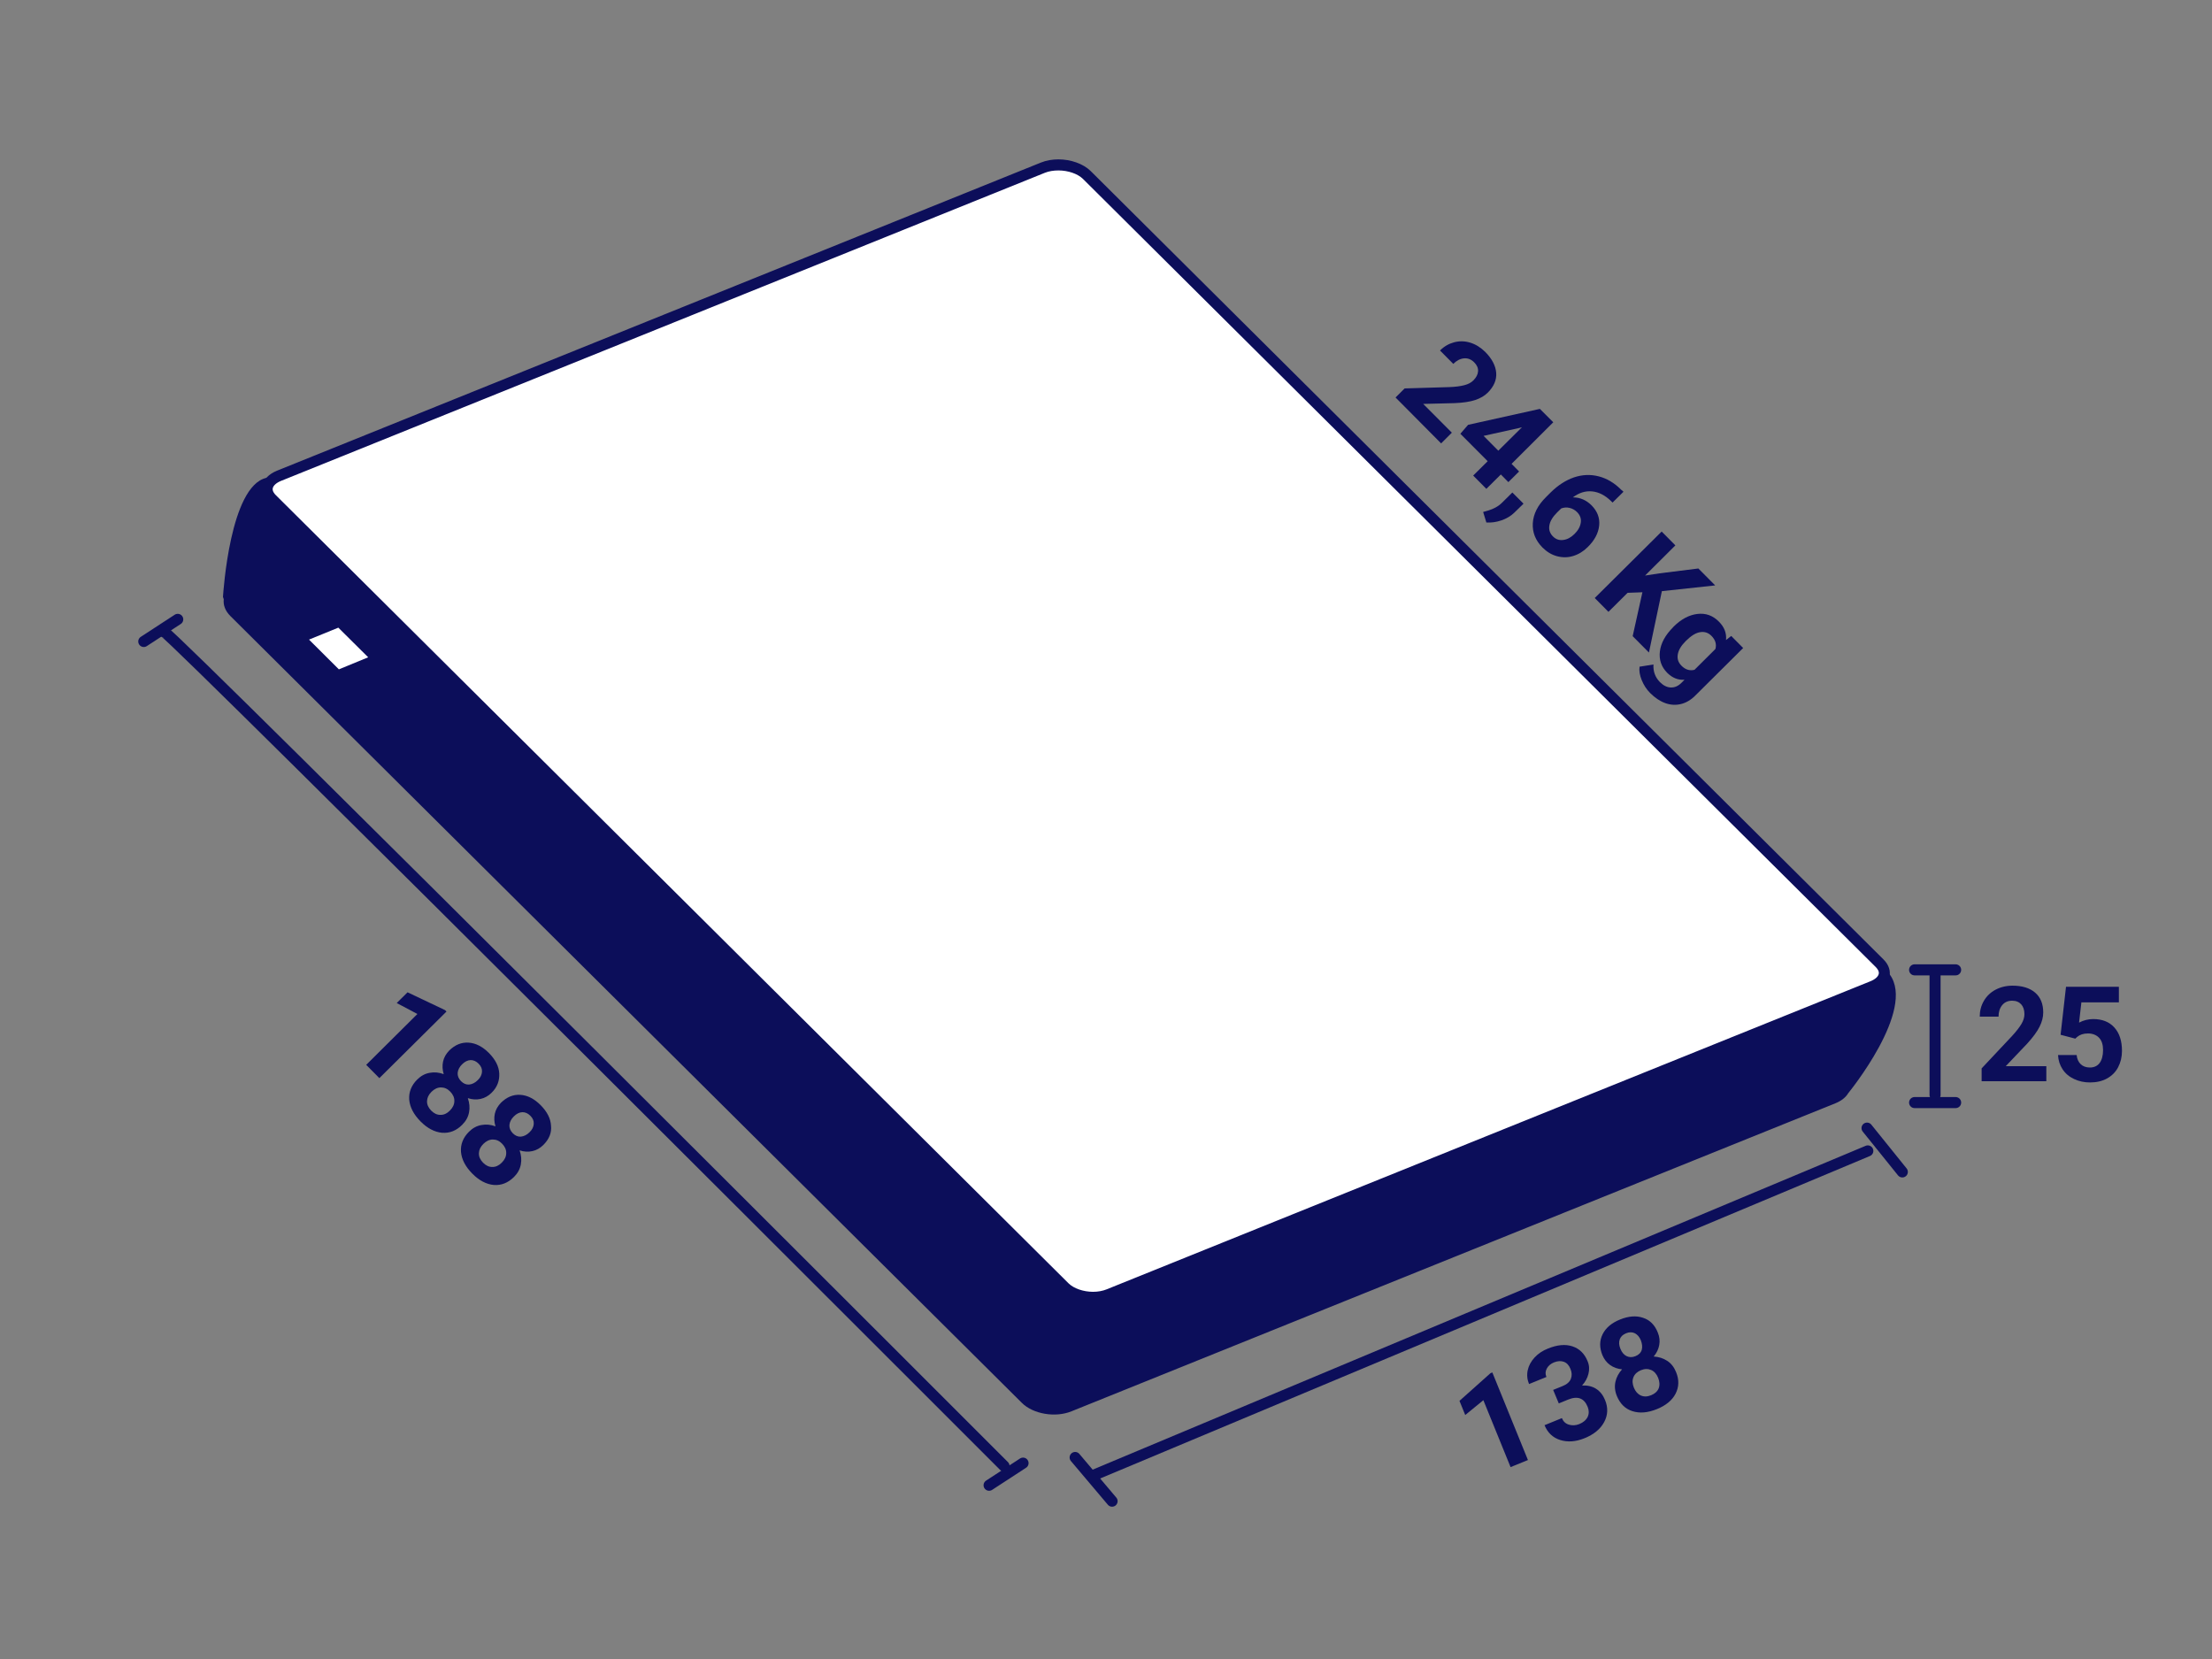 <?xml version="1.0" encoding="utf-8"?>
<!-- Generator: Adobe Illustrator 27.1.1, SVG Export Plug-In . SVG Version: 6.00 Build 0)  -->
<svg version="1.1" id="Layer_1" xmlns="http://www.w3.org/2000/svg" xmlns:xlink="http://www.w3.org/1999/xlink" x="0px" y="0px"
	 viewBox="0 0 200 150" style="enable-background:new 0 0 200 150;" xml:space="preserve">
<rect x="0" y="0" width="200" height="150" fill="#808080" stroke="none"/>
<style type="text/css">
	.st0{fill:#0C0E5A;}
	.st1{fill:#FFFFFF;}
	.st2{fill:none;stroke:#0C0E5A;stroke-miterlimit:10;}
	.st3{fill:none;stroke:#0C0E5A;stroke-linecap:round;stroke-linejoin:round;stroke-miterlimit:10;}
</style>
<g>
	<g>
		<g>
			<path class="st0" d="M163.31,83.51l-6.24,3.7l-62-61.64c-1.02-1.02-9.03,2.25-10.49,2.84L35.79,46.83l-1.13-2.14
				c0,0-7.24-2.24-10.59-1.48c-3.27,0.75-3.88,10.33-3.91,10.76c0,0.01,0,0.02,0.01,0.03l0.06,0.18c-0.06,0.51,0.12,1.04,0.6,1.52
				l71.56,71.14c1.02,1.02,3.04,1.36,4.5,0.76l69.07-27.85c0.54-0.22,0.93-0.54,1.15-0.91l0,0c0,0,6.16-7.52,3.74-10.75
				C168.22,85.09,163.31,83.51,163.31,83.51z"/>
		</g>
		<g>
			<path class="st1" d="M98.83,117.3c-1.01,0-1.99-0.35-2.56-0.91L24.59,45.13c-0.35-0.34-0.49-0.71-0.42-1.07
				c0.08-0.42,0.47-0.8,1.05-1.03l69.06-27.85c0.41-0.17,0.9-0.26,1.41-0.26c1.01,0,1.99,0.35,2.56,0.91l71.68,71.26
				c0.35,0.34,0.49,0.71,0.42,1.07c-0.08,0.42-0.47,0.8-1.05,1.04l-69.06,27.85C99.82,117.21,99.34,117.3,98.83,117.3z"/>
			<path class="st0" d="M95.7,15.41L95.7,15.41c0.87,0,1.74,0.3,2.21,0.76l71.68,71.26c0.13,0.13,0.33,0.37,0.28,0.62
				c-0.05,0.25-0.33,0.5-0.75,0.67l-69.07,27.86c-0.35,0.14-0.77,0.22-1.22,0.22c-0.87,0-1.74-0.3-2.21-0.76L24.94,44.77
				c-0.13-0.13-0.33-0.37-0.28-0.62c0.05-0.25,0.33-0.5,0.75-0.67l69.07-27.86C94.83,15.48,95.25,15.41,95.7,15.41 M95.7,14.41
				c-0.55,0-1.1,0.09-1.59,0.29L25.04,42.56c-1.46,0.6-1.82,1.91-0.8,2.92l71.68,71.26c0.68,0.68,1.8,1.06,2.91,1.06
				c0.55,0,1.1-0.09,1.59-0.29l69.07-27.85c1.46-0.6,1.82-1.91,0.8-2.92L98.61,15.46C97.92,14.79,96.8,14.41,95.7,14.41L95.7,14.41z
				"/>
		</g>
	</g>
	<polygon class="st1" points="33.29,59.43 30.64,60.52 27.94,57.83 30.59,56.75 	"/>
</g>
<g>
	<g>
		<path class="st2" d="M16.07,56"/>
		<line class="st3" x1="13" y1="58" x2="16.07" y2="56"/>
		<line class="st3" x1="92.5" y1="132.29" x2="89.43" y2="134.29"/>
	</g>
	<path class="st3" d="M14.89,57.17c0.74,0.2,75.89,75.38,75.89,75.38"/>
</g>
<g>
	<line class="st3" x1="173.11" y1="99.69" x2="176.82" y2="99.69"/>
	<line class="st3" x1="173.11" y1="87.69" x2="176.82" y2="87.69"/>
	<line class="st3" x1="174.96" y1="88" x2="174.96" y2="99"/>
</g>
<g>
	<g>
		<line class="st3" x1="100.55" y1="135.73" x2="97.21" y2="131.78"/>
		<line class="st3" x1="172" y1="105.96" x2="168.81" y2="102"/>
	</g>
	<line class="st3" x1="168.88" y1="104.06" x2="98.87" y2="133.39"/>
</g>
<g>
	<path class="st0" d="M185.02,97.76h-5.85V96.6l2.76-2.94c0.38-0.41,0.66-0.78,0.84-1.08s0.27-0.6,0.27-0.88
		c0-0.38-0.1-0.68-0.29-0.89s-0.46-0.33-0.82-0.33c-0.38,0-0.68,0.13-0.9,0.4s-0.33,0.61-0.33,1.04H179c0-0.52,0.12-0.99,0.37-1.42
		s0.6-0.77,1.05-1.01s0.97-0.37,1.54-0.37c0.88,0,1.56,0.21,2.05,0.63s0.73,1.02,0.73,1.79c0,0.42-0.11,0.85-0.33,1.29
		s-0.59,0.95-1.12,1.53l-1.94,2.04h3.67V97.76z"/>
	<path class="st0" d="M186.31,93.56l0.49-4.34h4.78v1.41h-3.39l-0.21,1.83c0.4-0.21,0.83-0.32,1.28-0.32c0.81,0,1.45,0.25,1.91,0.76
		s0.69,1.21,0.69,2.12c0,0.55-0.12,1.04-0.35,1.48s-0.57,0.77-1,1.01s-0.95,0.36-1.54,0.36c-0.52,0-0.99-0.1-1.44-0.31
		s-0.79-0.5-1.04-0.88s-0.39-0.81-0.41-1.29h1.68c0.04,0.36,0.16,0.63,0.37,0.83s0.49,0.3,0.83,0.3c0.38,0,0.68-0.14,0.88-0.41
		s0.31-0.67,0.31-1.17c0-0.48-0.12-0.86-0.36-1.11s-0.58-0.39-1.01-0.39c-0.4,0-0.73,0.11-0.98,0.32l-0.16,0.15L186.31,93.56z"/>
</g>
<g>
	<path class="st0" d="M138.15,132.01l-1.57,0.64l-2.46-6.05l-1.64,1.34l-0.52-1.28l2.8-2.5l0.17-0.07L138.15,132.01z"/>
	<path class="st0" d="M140.43,125.67l0.84-0.34c0.4-0.16,0.65-0.38,0.76-0.66c0.11-0.28,0.1-0.58-0.04-0.91
		c-0.13-0.32-0.32-0.53-0.59-0.63c-0.26-0.1-0.56-0.08-0.89,0.05c-0.3,0.12-0.52,0.31-0.65,0.55c-0.14,0.25-0.15,0.5-0.04,0.77
		l-1.57,0.64c-0.17-0.41-0.21-0.83-0.12-1.25c0.09-0.42,0.3-0.8,0.62-1.15s0.73-0.62,1.21-0.81c0.84-0.34,1.57-0.41,2.21-0.2
		s1.1,0.66,1.38,1.36c0.15,0.36,0.17,0.74,0.07,1.13s-0.29,0.74-0.58,1.05c0.51-0.02,0.94,0.08,1.29,0.31
		c0.35,0.23,0.61,0.56,0.79,1c0.29,0.7,0.26,1.37-0.08,2c-0.34,0.63-0.93,1.12-1.78,1.46c-0.79,0.32-1.52,0.37-2.19,0.16
		c-0.67-0.21-1.14-0.66-1.42-1.34l1.57-0.64c0.12,0.3,0.33,0.5,0.63,0.59s0.61,0.08,0.94-0.05c0.37-0.15,0.62-0.37,0.76-0.65
		c0.13-0.28,0.13-0.59,0-0.91c-0.32-0.79-0.91-1.01-1.78-0.65l-0.83,0.34L140.43,125.67z"/>
	<path class="st0" d="M149.89,120.48c0.16,0.38,0.2,0.76,0.13,1.14c-0.07,0.38-0.24,0.72-0.5,1.03c0.46,0.03,0.87,0.16,1.22,0.39
		c0.36,0.23,0.62,0.57,0.8,1.01c0.29,0.7,0.27,1.35-0.04,1.96c-0.31,0.6-0.88,1.07-1.7,1.4c-0.82,0.33-1.56,0.39-2.21,0.18
		c-0.65-0.21-1.11-0.67-1.4-1.37c-0.18-0.44-0.22-0.87-0.13-1.28s0.29-0.79,0.6-1.13c-0.41-0.04-0.77-0.17-1.08-0.39
		s-0.54-0.52-0.7-0.9c-0.27-0.67-0.27-1.3,0.02-1.88c0.29-0.58,0.81-1.03,1.59-1.34c0.77-0.31,1.46-0.36,2.07-0.15
		C149.18,119.35,149.62,119.8,149.89,120.48z M148.36,121.19c-0.12-0.31-0.31-0.52-0.54-0.64c-0.24-0.12-0.51-0.12-0.8,0
		c-0.29,0.12-0.48,0.3-0.57,0.55c-0.09,0.25-0.07,0.53,0.06,0.85c0.13,0.32,0.31,0.54,0.55,0.66s0.51,0.13,0.81,0.01
		c0.3-0.12,0.49-0.31,0.57-0.57C148.51,121.79,148.48,121.51,148.36,121.19z M149.92,124.57c-0.14-0.34-0.35-0.58-0.63-0.7
		c-0.28-0.12-0.59-0.12-0.93,0.02c-0.33,0.14-0.56,0.35-0.67,0.63c-0.12,0.29-0.1,0.6,0.04,0.95c0.14,0.34,0.34,0.57,0.62,0.7
		s0.59,0.12,0.94-0.02c0.34-0.14,0.57-0.35,0.68-0.62C150.08,125.24,150.06,124.92,149.92,124.57z"/>
</g>
<g>
	<path class="st0" d="M34.3,97.48l-1.19-1.2l4.63-4.6l-1.87-0.99l0.98-0.97l3.39,1.61l0.13,0.13L34.3,97.48z"/>
	<path class="st0" d="M44.45,98.8c-0.29,0.29-0.63,0.48-1,0.56c-0.37,0.08-0.76,0.06-1.15-0.07c0.15,0.44,0.19,0.86,0.11,1.28
		c-0.08,0.42-0.28,0.79-0.62,1.13c-0.54,0.54-1.14,0.77-1.82,0.72c-0.67-0.06-1.33-0.4-1.95-1.03s-0.96-1.28-1.02-1.96
		c-0.05-0.68,0.19-1.29,0.72-1.82c0.33-0.33,0.71-0.54,1.13-0.61c0.42-0.08,0.84-0.04,1.27,0.12c-0.12-0.39-0.14-0.77-0.06-1.14
		s0.27-0.7,0.56-1c0.52-0.51,1.1-0.75,1.74-0.71c0.65,0.04,1.26,0.35,1.85,0.94c0.58,0.59,0.9,1.21,0.93,1.85
		S44.97,98.29,44.45,98.8z M40.68,100.41c0.26-0.26,0.4-0.55,0.4-0.86c0.01-0.31-0.12-0.59-0.37-0.85
		c-0.25-0.26-0.53-0.38-0.84-0.38c-0.31,0-0.6,0.14-0.86,0.4c-0.26,0.26-0.39,0.54-0.4,0.84c-0.01,0.31,0.12,0.59,0.38,0.86
		c0.26,0.26,0.54,0.39,0.84,0.38C40.13,100.81,40.41,100.68,40.68,100.41z M43.2,97.66c0.24-0.23,0.36-0.48,0.38-0.75
		c0.02-0.27-0.08-0.51-0.31-0.74c-0.22-0.22-0.47-0.33-0.73-0.32s-0.52,0.14-0.76,0.38c-0.24,0.24-0.37,0.49-0.4,0.77
		c-0.02,0.27,0.08,0.52,0.3,0.75c0.23,0.23,0.47,0.33,0.74,0.31C42.7,98.03,42.96,97.9,43.2,97.66z"/>
	<path class="st0" d="M49.13,103.52c-0.29,0.29-0.63,0.48-1,0.56c-0.37,0.08-0.76,0.06-1.15-0.07c0.15,0.43,0.19,0.86,0.11,1.28
		c-0.08,0.42-0.28,0.79-0.62,1.13c-0.54,0.53-1.14,0.77-1.82,0.72c-0.67-0.06-1.33-0.4-1.95-1.03s-0.96-1.28-1.02-1.96
		c-0.05-0.68,0.19-1.29,0.72-1.82c0.33-0.33,0.71-0.54,1.13-0.61c0.42-0.08,0.84-0.04,1.27,0.12c-0.12-0.39-0.14-0.77-0.06-1.14
		c0.08-0.37,0.27-0.7,0.56-1c0.52-0.51,1.1-0.75,1.74-0.71c0.65,0.04,1.26,0.35,1.85,0.94c0.58,0.59,0.9,1.21,0.93,1.85
		C49.89,102.42,49.65,103,49.13,103.52z M45.37,105.12c0.26-0.26,0.4-0.55,0.4-0.86c0.01-0.31-0.12-0.59-0.37-0.85
		c-0.25-0.26-0.53-0.38-0.84-0.38c-0.31,0-0.6,0.14-0.86,0.4c-0.26,0.26-0.39,0.54-0.4,0.84c-0.01,0.31,0.12,0.59,0.38,0.86
		c0.26,0.26,0.54,0.39,0.84,0.38C44.81,105.52,45.1,105.39,45.37,105.12z M47.88,102.37c0.24-0.23,0.36-0.48,0.38-0.75
		c0.02-0.27-0.08-0.51-0.31-0.74c-0.22-0.22-0.47-0.33-0.73-0.32c-0.26,0.01-0.52,0.14-0.76,0.38c-0.24,0.24-0.37,0.49-0.4,0.77
		c-0.02,0.27,0.08,0.52,0.3,0.75c0.23,0.23,0.47,0.33,0.74,0.31C47.38,102.74,47.64,102.61,47.88,102.37z"/>
</g>
<g>
	<path class="st0" d="M130.3,40.09l-4.12-4.15l0.82-0.82l4.03-0.12c0.56-0.02,1.01-0.08,1.36-0.17c0.35-0.09,0.62-0.23,0.82-0.43
		c0.27-0.27,0.41-0.54,0.43-0.83c0.02-0.29-0.1-0.56-0.35-0.81c-0.27-0.27-0.58-0.39-0.92-0.36c-0.34,0.03-0.67,0.2-0.97,0.5
		l-1.2-1.21c0.37-0.37,0.79-0.61,1.27-0.74c0.48-0.13,0.97-0.12,1.46,0.03c0.49,0.15,0.94,0.43,1.35,0.83c0.62,0.62,0.95,1.26,1,1.9
		s-0.21,1.23-0.75,1.78c-0.3,0.3-0.68,0.52-1.15,0.68c-0.46,0.15-1.09,0.25-1.88,0.28l-2.82,0.07l2.59,2.6L130.3,40.09z"/>
	<path class="st0" d="M136.67,41.94l0.68,0.69l-0.97,0.96l-0.68-0.69l-1.31,1.3l-1.19-1.2l1.31-1.3l-2.47-2.48l0.7-0.81l6.49-1.44
		l1.21,1.21L136.67,41.94z M134.14,39.41l1.33,1.34l2.14-2.12l-0.22,0.06L134.14,39.41z"/>
	<path class="st0" d="M134.39,47.24l-0.29-0.95l0.42-0.12c0.52-0.15,0.96-0.39,1.29-0.72l0.93-0.92l1.01,1.01l-0.84,0.82
		c-0.31,0.3-0.7,0.53-1.16,0.69C135.28,47.21,134.83,47.27,134.39,47.24z"/>
	<path class="st0" d="M146.79,44.46l-0.99,0.98l-0.12-0.12c-0.55-0.54-1.12-0.83-1.73-0.89c-0.6-0.06-1.18,0.12-1.74,0.54
		c0.65,0,1.21,0.24,1.7,0.73c0.52,0.53,0.75,1.13,0.68,1.82c-0.07,0.68-0.41,1.33-1.03,1.94c-0.39,0.39-0.83,0.66-1.32,0.81
		c-0.49,0.15-0.97,0.15-1.46,0.02c-0.49-0.13-0.93-0.4-1.32-0.79c-0.63-0.64-0.92-1.37-0.87-2.2c0.05-0.83,0.45-1.62,1.19-2.35
		l0.43-0.43c0.66-0.65,1.36-1.1,2.11-1.36c0.75-0.25,1.49-0.28,2.23-0.09c0.74,0.19,1.41,0.59,2.02,1.2L146.79,44.46z M142.59,46.3
		c-0.19-0.19-0.42-0.32-0.68-0.38s-0.51-0.04-0.75,0.05l-0.37,0.36c-0.4,0.4-0.64,0.79-0.7,1.17c-0.07,0.38,0.04,0.72,0.32,1
		c0.26,0.26,0.56,0.37,0.93,0.32c0.36-0.04,0.71-0.23,1.03-0.55c0.33-0.33,0.51-0.67,0.56-1.03
		C142.98,46.89,142.86,46.57,142.59,46.3z"/>
	<path class="st0" d="M148.5,53.55l-1.34,0.05l-1.73,1.72l-1.24-1.25l6.05-6.01l1.24,1.25l-2.74,2.73l1.3-0.2l3.52-0.44l1.52,1.53
		l-4.82,0.52L149.09,59l-1.47-1.48L148.5,53.55z"/>
	<path class="st0" d="M151.31,56.67c0.69-0.69,1.41-1.07,2.16-1.16c0.75-0.09,1.4,0.14,1.95,0.7c0.49,0.49,0.7,1.04,0.64,1.66
		l0.47-0.37l1.08,1.09l-4.35,4.32c-0.39,0.39-0.83,0.64-1.29,0.75c-0.47,0.11-0.94,0.08-1.41-0.09c-0.47-0.17-0.93-0.48-1.36-0.91
		c-0.33-0.33-0.58-0.72-0.76-1.16s-0.25-0.85-0.2-1.22l1.26-0.2c-0.04,0.63,0.16,1.16,0.58,1.59c0.32,0.32,0.65,0.48,1,0.49
		s0.68-0.14,0.99-0.46l0.24-0.24c-0.59,0.04-1.11-0.17-1.56-0.62c-0.54-0.54-0.76-1.19-0.67-1.94c0.09-0.75,0.49-1.48,1.18-2.17
		L151.31,56.67z M152.42,57.96c-0.41,0.41-0.65,0.8-0.72,1.2s0.04,0.73,0.32,1.02c0.36,0.37,0.76,0.49,1.19,0.38l1.89-1.88
		c0.12-0.43,0-0.83-0.36-1.19c-0.29-0.29-0.63-0.4-1.03-0.33C153.32,57.22,152.89,57.49,152.42,57.96z"/>
</g>
</svg>
